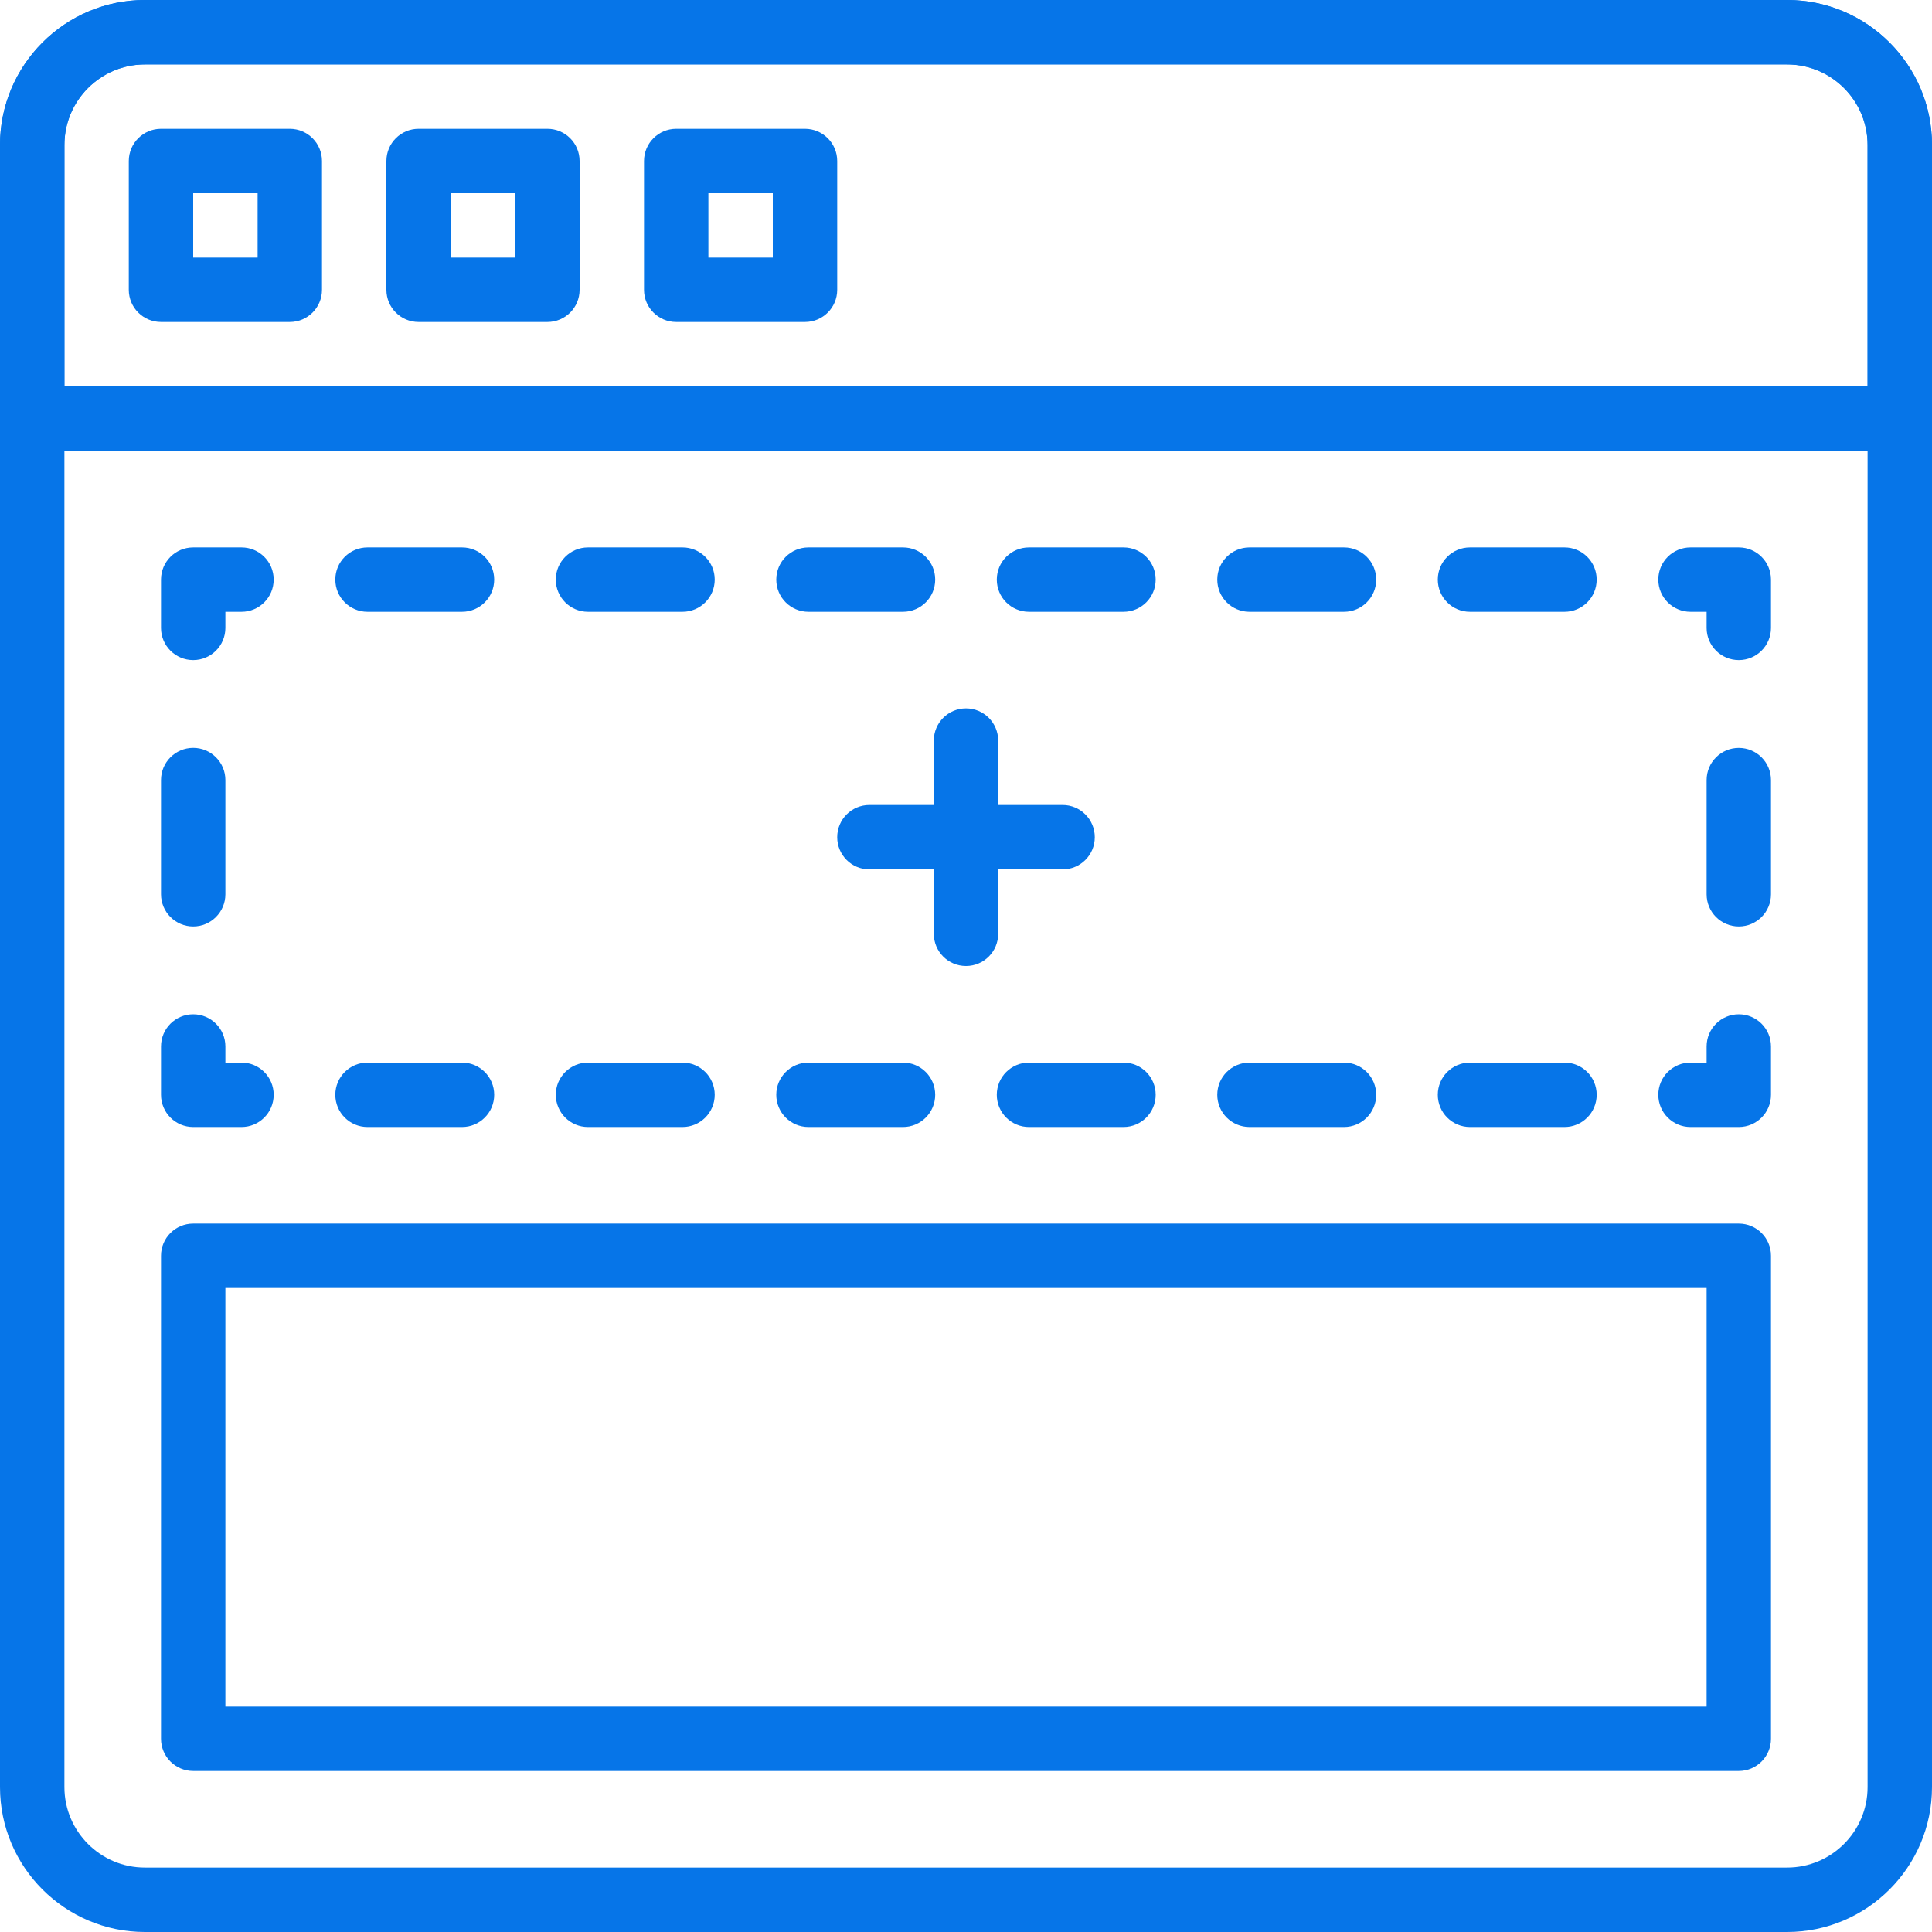<svg width="50" height="50" viewBox="0 0 50 50" fill="none" xmlns="http://www.w3.org/2000/svg">
<path d="M46.25 50H3.75C1.683 50 0 48.318 0 46.25V3.75C0 1.683 1.683 0 3.75 0H46.25C48.318 0 50 1.683 50 3.75V46.25C50 48.318 48.318 50 46.25 50ZM3.75 1.667C2.602 1.667 1.667 2.601 1.667 3.75V46.25C1.667 47.399 2.602 48.333 3.75 48.333H46.25C47.399 48.333 48.333 47.399 48.333 46.25V3.75C48.333 2.601 47.398 1.667 46.25 1.667H3.75Z" fill="#0675E8"/>
<path d="M7.5 8.333H4.167C3.707 8.333 3.333 7.961 3.333 7.5V4.167C3.333 3.706 3.707 3.333 4.167 3.333H7.5C7.96 3.333 8.333 3.706 8.333 4.167V7.5C8.333 7.961 7.96 8.333 7.5 8.333ZM5 6.667H6.667V5H5V6.667Z" fill="#0675E8"/>
<path d="M14.167 8.333H10.833C10.373 8.333 10 7.961 10 7.5V4.167C10 3.706 10.373 3.333 10.833 3.333H14.167C14.627 3.333 15 3.706 15 4.167V7.5C15 7.961 14.627 8.333 14.167 8.333ZM11.667 6.667H13.333V5H11.667V6.667Z" fill="#0675E8"/>
<path d="M20.833 8.333H17.5C17.04 8.333 16.667 7.961 16.667 7.5V4.167C16.667 3.706 17.04 3.333 17.5 3.333H20.833C21.293 3.333 21.667 3.706 21.667 4.167V7.5C21.667 7.961 21.293 8.333 20.833 8.333ZM18.333 6.667H20V5H18.333V6.667Z" fill="#0675E8"/>
<path d="M49.167 11.667H0.833C0.373 11.667 0 11.294 0 10.833V3.75C0 1.683 1.683 0 3.75 0H46.25C48.318 0 50 1.683 50 3.75V10.833C50 11.294 49.627 11.667 49.167 11.667ZM1.667 10H48.333V3.75C48.333 2.601 47.398 1.667 46.25 1.667H3.75C2.602 1.667 1.667 2.601 1.667 3.75V10Z" fill="#0675E8"/>
<path d="M6.25 29.167H5C4.54 29.167 4.167 28.794 4.167 28.333V27.083C4.167 26.622 4.54 26.25 5 26.25C5.46 26.25 5.833 26.622 5.833 27.083V27.5H6.25C6.71 27.5 7.083 27.872 7.083 28.333C7.083 28.794 6.71 29.167 6.25 29.167Z" fill="#0675E8"/>
<path d="M5 23.977C4.54 23.977 4.167 23.604 4.167 23.143V20.188C4.167 19.727 4.54 19.355 5 19.355C5.46 19.355 5.833 19.727 5.833 20.188V23.143C5.833 23.604 5.46 23.977 5 23.977Z" fill="#0675E8"/>
<path d="M5 17.083C4.54 17.083 4.167 16.711 4.167 16.25V15C4.167 14.539 4.54 14.167 5 14.167H6.25C6.71 14.167 7.083 14.539 7.083 15C7.083 15.461 6.71 15.833 6.25 15.833H5.833V16.25C5.833 16.711 5.46 17.083 5 17.083Z" fill="#0675E8"/>
<path d="M40.489 15.833H38.043C37.583 15.833 37.21 15.461 37.21 15C37.21 14.539 37.583 14.167 38.043 14.167H40.489C40.949 14.167 41.322 14.539 41.322 15C41.322 15.461 40.949 15.833 40.489 15.833ZM34.782 15.833H32.337C31.877 15.833 31.503 15.461 31.503 15C31.503 14.539 31.877 14.167 32.337 14.167H34.782C35.242 14.167 35.616 14.539 35.616 15C35.616 15.461 35.243 15.833 34.782 15.833ZM29.076 15.833H26.63C26.17 15.833 25.797 15.461 25.797 15C25.797 14.539 26.17 14.167 26.63 14.167H29.076C29.536 14.167 29.909 14.539 29.909 15C29.909 15.461 29.536 15.833 29.076 15.833ZM23.369 15.833H20.923C20.463 15.833 20.09 15.461 20.09 15C20.09 14.539 20.463 14.167 20.923 14.167H23.369C23.829 14.167 24.203 14.539 24.203 15C24.203 15.461 23.83 15.833 23.369 15.833ZM17.663 15.833H15.217C14.758 15.833 14.384 15.461 14.384 15C14.384 14.539 14.758 14.167 15.217 14.167H17.663C18.123 14.167 18.497 14.539 18.497 15C18.497 15.461 18.123 15.833 17.663 15.833ZM11.957 15.833H9.511C9.051 15.833 8.678 15.461 8.678 15C8.678 14.539 9.051 14.167 9.511 14.167H11.957C12.417 14.167 12.79 14.539 12.79 15C12.79 15.461 12.417 15.833 11.957 15.833Z" fill="#0675E8"/>
<path d="M45 17.083C44.54 17.083 44.167 16.711 44.167 16.25V15.833H43.75C43.29 15.833 42.917 15.461 42.917 15C42.917 14.539 43.29 14.167 43.75 14.167H45C45.46 14.167 45.833 14.539 45.833 15V16.25C45.833 16.711 45.46 17.083 45 17.083Z" fill="#0675E8"/>
<path d="M45 23.977C44.54 23.977 44.167 23.605 44.167 23.144V20.189C44.167 19.728 44.54 19.356 45 19.356C45.46 19.356 45.833 19.728 45.833 20.189V23.144C45.833 23.605 45.46 23.977 45 23.977Z" fill="#0675E8"/>
<path d="M45 29.167H43.75C43.29 29.167 42.917 28.794 42.917 28.333C42.917 27.872 43.29 27.5 43.75 27.5H44.167V27.083C44.167 26.622 44.54 26.25 45 26.25C45.46 26.25 45.833 26.622 45.833 27.083V28.333C45.833 28.794 45.46 29.167 45 29.167Z" fill="#0675E8"/>
<path d="M40.489 29.167H38.043C37.583 29.167 37.21 28.794 37.21 28.333C37.21 27.872 37.583 27.5 38.043 27.5H40.489C40.949 27.5 41.322 27.872 41.322 28.333C41.322 28.794 40.949 29.167 40.489 29.167ZM34.782 29.167H32.337C31.877 29.167 31.503 28.794 31.503 28.333C31.503 27.872 31.877 27.5 32.337 27.5H34.782C35.242 27.5 35.616 27.872 35.616 28.333C35.616 28.794 35.243 29.167 34.782 29.167ZM29.076 29.167H26.63C26.17 29.167 25.797 28.794 25.797 28.333C25.797 27.872 26.17 27.5 26.63 27.5H29.076C29.536 27.5 29.909 27.872 29.909 28.333C29.909 28.794 29.536 29.167 29.076 29.167ZM23.369 29.167H20.923C20.463 29.167 20.09 28.794 20.09 28.333C20.09 27.872 20.463 27.5 20.923 27.5H23.369C23.829 27.5 24.203 27.872 24.203 28.333C24.203 28.794 23.83 29.167 23.369 29.167ZM17.663 29.167H15.217C14.758 29.167 14.384 28.794 14.384 28.333C14.384 27.872 14.758 27.5 15.217 27.5H17.663C18.123 27.5 18.497 27.872 18.497 28.333C18.497 28.794 18.123 29.167 17.663 29.167ZM11.957 29.167H9.511C9.051 29.167 8.678 28.794 8.678 28.333C8.678 27.872 9.051 27.5 9.511 27.5H11.957C12.417 27.5 12.79 27.872 12.79 28.333C12.79 28.794 12.417 29.167 11.957 29.167Z" fill="#0675E8"/>
<path d="M25 25C24.54 25 24.167 24.628 24.167 24.167V19.167C24.167 18.706 24.54 18.333 25 18.333C25.46 18.333 25.833 18.706 25.833 19.167V24.167C25.833 24.628 25.46 25 25 25Z" fill="#0675E8"/>
<path d="M27.5 22.5H22.5C22.04 22.5 21.667 22.128 21.667 21.667C21.667 21.206 22.04 20.833 22.5 20.833H27.5C27.96 20.833 28.333 21.206 28.333 21.667C28.333 22.128 27.96 22.5 27.5 22.5Z" fill="#0675E8"/>
<path d="M45 45.833H5C4.54 45.833 4.167 45.461 4.167 45V32.5C4.167 32.039 4.54 31.667 5 31.667H45C45.46 31.667 45.833 32.039 45.833 32.5V45C45.833 45.461 45.46 45.833 45 45.833ZM5.833 44.167H44.167V33.333H5.833V44.167Z" fill="#0675E8"/>
</svg>
